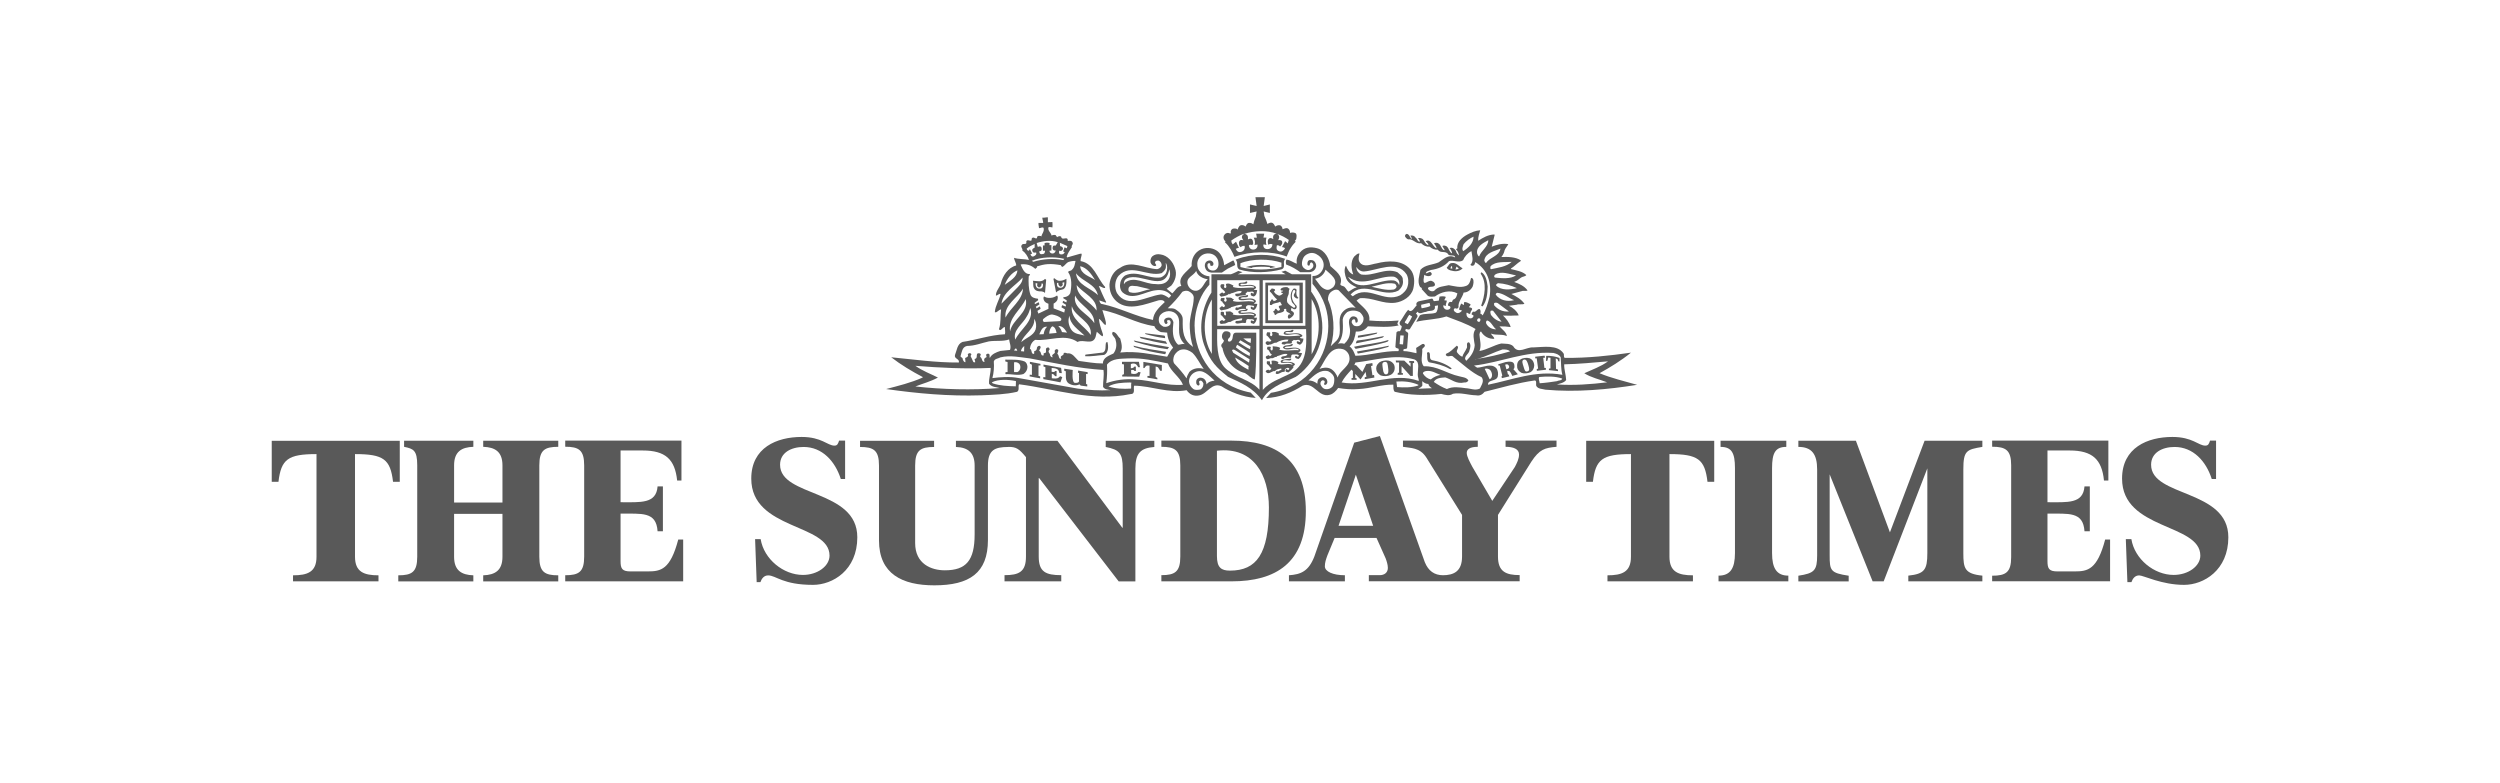 <?xml version="1.0" encoding="UTF-8"?>
<svg xmlns="http://www.w3.org/2000/svg" id="Layer_1" viewBox="0 0 319.43 100" width="720" height="225.401"><defs><style>.cls-1{fill:#595959;}</style></defs><path class="cls-1" d="m129.99,47.54h-.42s0-1.25,0-1.25c.27-.05.49.02.67.2.25.31.15.89-.25,1.05m.96-1.34c-.74-.31-1.7-.23-2.5-.25,0,.09-.02.18.02.25.09,0,.27.06.27.06v1.28c-.07,0-.23,0-.27.03,0,.09-.02.18.02.24.78-.04,1.54.22,2.28-.02.31-.2.51-.54.51-.91-.02-.25-.09-.54-.34-.67Z"/><path class="cls-1" d="m132.32,36.15l.25.09s-.1.19-.04.29c.07.12.19.25.31.18.18-.1.29-.31.22-.47h.18l.03.16c-.02.29-.11.5-.5.48-.36-.02-.49-.4-.44-.73m.78,1.08s.31.1.31.1l.1.13.15-1.71-.15-.12s-.22.31-.73.31c-.28,0-.57-.06-.81-.07.09.29-.04.63.14.97.19.36.59.41.99.39Z"/><path class="cls-1" d="m135.06,36.14h.18c-.07.16.05.37.22.47.12.06.24-.06.31-.18.06-.1-.04-.29-.04-.29l.25-.09c.05.32-.08.7-.44.72-.39.02-.48-.19-.5-.48l.02-.16m.62.88c.57-.08.61-.86.58-1.39-.36.18-.51.25-.87.26-.36.01-.66-.33-.66-.33l-.13.07.34,1.76s.19-.29.73-.37Z"/><path class="cls-1" d="m154.16,49.12c-.02-.33-.13-.65-.47-.8-.18-.07-.45-.11-.6.02-.29.16-.27.47-.22.71.07.11.16.25.31.2.29-.18-.22-.51.2-.62.2-.02.31.22.38.36.02.33-.11.63-.4.78-.31.04-.62.11-.89-.07-.29-.22-.51-.54-.54-.91-.04-.51.29-1.01.76-1.23,1.03-.49,1.76.43,2.5,1.07-.38.05-.78.13-1.03.49m-4.13-2.68c-.2-.31-.11-.76.02-1.05.2-.34.53-.65.91-.72.53-.11,1,.11,1.41.42.58.58.94,1.39,1.43,2.05-.56-.2-1.36-.11-1.83.38-.15.27-.31.51-.36.83-.42-.65-1-1.29-1.59-1.92Zm-4.93,2.05c-1.34-.13-2.59.07-3.75.47.11-.76.14-1.61.09-2.37.65-.83,1.76-.74,2.77-.8,1.79-.07,3.28.3,5.02.65.36,1.03,1.52,1.72,1.92,2.72-2.05.18-3.97-.56-6.05-.67Zm-.58,1.16c-.98.07-2.03.02-2.9-.27.78-.45,1.79-.49,2.72-.51l.22.02c-.07.25,0,.51-.04.76Zm-6.83,0l-7.61-1.36c-1.05-.2-2.28-.11-3.28.02.18-.67.24-1.43.18-2.12.11-.38.56-.36.85-.53,1.25-.31,2.57,0,3.79.14,3.1.58,6.14,1.27,9.37,1.47.11.72-.07,1.47-.05,2.16.22.36.62.34.96.42-1.4.09-2.86-.02-4.22-.2Zm-7.9-.29c-.98-.02-2.05-.07-2.95-.38l-.11-.13c.85-.43,2.12-.36,3.08-.16l-.02.67Zm-12.83.02c.96-.38,1.96-.63,2.88-1.14-.96-.49-1.98-.85-2.88-1.5,3.08.25,6.38.42,9.62.27.02.71-.27,1.38-.2,2.03.36.45.89.4,1.36.54-3.55.29-7.32.18-10.78-.2Zm6.58-5.18c1.03,0,1.88-.38,2.81-.58.89-.14,1.79.04,2.59-.25.04.44.29.87.11,1.34l-1.23.13c-.51.16-1.12.4-1.34.89-.11-.16.09-.54-.24-.54-.09,0-.2.04-.25.16.02.09.09.2.05.29-.27.09-.38.33-.22.56-.05.04-.13.02-.18.02-.22-.16-.14-.47-.38-.6-.09-.18.16-.29,0-.42-.11-.09-.31-.09-.4,0-.13.25.07.6-.34.67l.09.4c-.29.13-.31-.22-.4-.36-.04-.22-.31-.36-.11-.58.07-.11-.09-.2-.18-.2-.13-.02-.22.07-.27.16.16.27-.16.38-.33.45l.04.54c-.22,0-.29-.24-.36-.4.04-.22-.25-.18-.27-.38.16-.49.2-1.16.8-1.29Zm4.42-5.4c.22-1.52,1.79-2.28,2.7-3.33.02.65-.49,1.09-.91,1.52l-1.79,1.81Zm2.03-4.26c-.02.89-.98,1.36-1.61,1.85.27-.76.85-1.52,1.61-1.85Zm.47-.76c.69-.09,1.34.11,1.83.58.05-.09.18-.13.22-.23,0-.02,0-.07-.02-.09.43-.13.89-.26,1.36-.29.56-.04,1.14.03,1.7.13.02.09.11.22.22.22.29-.16.44-.49.76-.63.27-.09.62-.15.89-.13-.09.4-.11.82-.47,1.14-.14.18-.42.07-.47.29.51.71.45,1.83.27,2.68-.11.2-.2.35-.54.47-.12.04-.33.05-.33.05l-.03.13.45.28-.04.26-.43-.2-.06.23.44.28-.05.22-.45-.18-.09.27.45.27-.09.4-1.36-.53s0-.61,0-.61c.22-.11.45-.31.51-.56.02-.13.07-.36-.07-.47-.28.18-.49.27-.83.3-.42.04-.68-.09-.84-.19-.13.22-.06.44.09.65.13.18.48.29.48.29v.65l-1.29.61-.12-.35.41-.26-.09-.31-.43.25-.09-.21.46-.3-.1-.28-.47.25-.05-.16.46-.35s-.03-.17-.03-.18c-.38-.05-.85-.13-.98-.58-.22-.69-.25-1.54-.2-2.28.02-.11.29-.18.11-.29-.65.02-.91-.71-1.12-1.16v-.09Zm.94-1.74c-.2-.07-.22-.27-.22-.27.27-.25.69-.45,1.02-.6.02,0-.02.45,0,.45-.04.1-.13.03-.27.21-.12.15.03.46.22.45.17-.01.24-.02.24-.02.09.27-.11.39-.31.49-.29.14-.42-.25-.42-.25l.22-.11-.29-.56s-.1.24-.2.2Zm4.58,1.03c-.02.07-.09.11-.13.16-1.25-.25-2.66-.14-3.82.22-.07-.04-.13-.07-.18-.13,1.14-.49,2.81-.56,4.13-.25Zm-.83-2.12s-.24.4-.25.42c-.14.02-.36-.05-.38.17-.11.31.11.54.36.45,0,.13-.1.32-.27.38-.2.07-.43-.03-.5-.21v-.14s.23,0,.23,0v-.7s-.25,0-.25,0l.02-.27s-.23-.06-.35-.05c-.12.01-.29.05-.29.05v.31h-.21s0,.68,0,.68h.27s0,.34-.2.4c-.35.09-.45.04-.52-.18l-.02-.15s.32,0,.31-.26c0-.16-.02-.35-.21-.37-.13-.02-.16.06-.29.06-.02-.02-.13-.46-.14-.49.83-.27,1.81-.4,2.68-.11Zm.2,1.07c.22.13.45-.04.47-.25.01-.19-.21-.3-.37-.32l-.03-.43.96.42-.07.29-.29-.13-.18.53.2.09s-.11.37-.56.27c-.19-.04-.2-.29-.13-.47Zm4.93,5.69c-.94-.94-2.68-1.29-2.79-2.79.83,1.09,2.48,1.32,2.79,2.79Zm-.36-1.94c-.65-.45-1.85-.71-1.9-1.76.89.2,1.43,1.03,1.9,1.76Zm-1.36,7.1c-.56-.16-1.34-.16-1.72-.81-.29-.47-.44-1.16-.18-1.72.02,1.11,1.18,1.81,1.9,2.52Zm.8-.07c-.8-1.2-2.63-1.99-2.41-3.68.4,1.41,2.68,1.99,2.41,3.68Zm-1.79-6.38c.85,1.09,2.63,1.67,2.54,3.26-.76-1.14-2.54-1.72-2.54-3.26Zm2.25,4.87c-.78-1.25-2.79-1.85-2.45-3.53.58,1.29,2.5,1.92,2.45,3.53Zm-6.29.47l.27-.02c-.27.24-.4.58-.45.96l-.56.02c.16-.31.29-.83.74-.96Zm1.47.78l-.94.09c.02-.33.11-.74.4-.94.38.11.47.51.54.85Zm1.34-.04l-.65-.07c-.09-.27-.22-.54-.47-.76.54-.09.87.45,1.12.83Zm-.92-1.47l-2.01.11c-.15-.04-.22-.24-.11-.38.33-.27.69-.56,1.12-.58.45.09.89.2,1.18.53.04.16-.04.29-.18.31Zm-4.55,3.17l-.02.71-.4-.04c.02-.24.2-.49.43-.67Zm-.38-.49c.27-.98,1.79-1.7,1.65-2.97.27.38.31.94.18,1.36-.27.8-1.25,1.07-1.83,1.61Zm-.51,1.11l-.42-.04c.04-.09.13-.18.22-.27.13.02.13.2.2.31Zm-.25-1.43c-.38-1.2.96-1.99,1.47-2.97.22-.33.34-.69.45-1.07.53,1.7-1.3,2.68-1.92,4.04Zm-1.25-2.81c-.24-1.63,1.56-2.54,2.23-3.7-.07,1.52-1.63,2.43-2.23,3.7Zm2.57-2.37c.45,1.72-1.72,2.59-1.99,4.13-.29-1.74,1.38-2.72,1.99-4.13Zm10.18,3.35c.18-.25,0-.56-.04-.83l-.34-1.11c2.28.42,4.28,1.72,6.65,2.05.11.38.51.63.83.76l.8.07c.05.74.31,1.36.76,1.92-.34.36-.56.8-.76,1.16-1.94-.29-3.91-.76-6-.54.36-.54.16-1.21,0-1.79-.33-.25-.45-.8-.94-.85-.33.38.36.67.36,1.09.18.58.07,1.23-.29,1.68-.49.24-1.36.51-1.34,1.27-1.09,0-2.08-.2-3.1-.33-.47-.4-.78-1.07-1.47-.96-.14-.07-.29-.11-.44-.05.09.4-.6.29-.31.71-.38.16-.24-.47-.51-.6.05-.2.29-.51-.05-.6-.15-.02-.27.13-.29.24.22.42-.56.36-.24.78-.13.07-.31-.11-.34-.24.04-.25-.34-.38-.13-.65.09-.04.09-.2,0-.27-.07-.16-.25-.05-.34,0-.18.2.16.69-.34.65l-.02.29c-.45.11-.22-.47-.56-.58.02-.22.38-.49.04-.65-.13,0-.29.09-.33.25,0,.2-.09.42-.34.42l-.02.36c-.45.07-.2-.51-.54-.65.04-.47.29-.94.69-1.14,1.83.18,3.77-.85,5.4.27.74-.4,1.92.47,2.3-.63l.16-.67c.24.18.47.45.71.58.2-.18,0-.38-.02-.56-.2-.54-.36-1.07-.42-1.67.34.16.49.6.83.8Zm6.96-1.23c.31-.4.71-.56,1.16-.58.42.02.8.16,1.07.54.65.92-.36,2.49.96,3.68-.31-.09-.56.09-.85.07-.8-.72-.71-1.88-.6-2.88-.07-.2-.16-.45-.4-.56-.29-.07-.63,0-.78.29-.02.18.02.47.24.51.09,0,.16-.09.2-.16-.04-.09-.09-.16-.07-.27.07-.09.22-.09.34-.04.18.16.11.36.05.56-.22.25-.54.31-.85.25-.2-.11-.47-.29-.54-.51-.11-.29-.07-.65.07-.89Zm.07-2.7c-1.74.22-4.22,1.88-5.54-.18-.36-.67-.29-1.63.2-2.21,1.59-1.68,3.68.18,5.51-.34.27-.22.56-.49.54-.87l-.02-.45c.22.31.24.85.07,1.21-.09.29-.4.53-.69.65-1.59.25-3.04-.96-4.58-.24-.42.31-.63.76-.65,1.25,0,.36.09.67.33.91,1.32,1.12,2.86-.13,4.24-.27.76-.11,1.54.09,1.97.67-.07.11-.2.22-.29.31-.34-.22-.67-.47-1.09-.45Zm-1.3-.67c-.87.13-1.69.65-2.59.38-.25-.11-.22-.42-.13-.63.25-.33.67-.13,1.03-.15l1.69.4Zm2.1-.96c-.4.33-.96.36-1.47.29-1.32.02-2.63-1.09-3.84-.18l-.13.2c-.07-.2.05-.62.38-.74,1.74-.83,4.87,1.94,5.4-1.16.2.54.13,1.21-.34,1.58Zm2.02,1.28c.22-.13.56-.18.8-.07.31.16.63.42.65.8-.02,1.36-.6,2.37-.51,3.91.06.95.16,1.65.42,2.41-1.27-.91-1.35-1.86-1.32-3.55,0-.53-.43-.93-.88-1.23-.35-.23-.7-.14-1.04-.16.69-.65,1.34-1.38,1.88-2.12Zm1.76-2.67c.15.64.9,1,1.48,1.07-.51.47-.67,1.34-1.45,1.47-.51.05-.96-.33-1.11-.78-.27-.94.69-1.07,1.09-1.76Zm-.21,7.07c0-1.51.38-3.02,1.13-4.28.36-.6.77-1.02.77-1.02v-1.08c-.43-.02-.86-.19-1.16-.54-.29-.33-.39-.57-.39-1.07s.37-1.07.93-1.24c.53-.16,1.09-.05,1.44.33.28.32.34.59.34.97,0,.46-.31.82-.68.82-.23,0-.5-.05-.66-.34-.11-.21-.12-.6.12-.6.32,0,.04.23.23.32.11.05.25.03.31-.08.07-.13.04-.3-.07-.42-.16-.18-.37-.21-.6-.13-.33.11-.46.49-.37.82.13.49.42.63.8.69h1.35s.76-.51.76-.51l.94-.46s-.09-.46-.25-.59l-1.16.62c-.04-.63-.31-1.37-.81-1.77-.49-.4-1.34-.6-2.1-.28-.89.38-1.3,1.26-1.24,2.15-.6.76-1.85,1.41-1.32,2.55-.54.02-.8.65-1.16.94l-.71-.58.58-.4c.51-.6.78-1.47.47-2.25-.25-.81-.96-1.63-1.83-1.74-.4-.09-.78,0-1.07.25-.2.2-.25.51-.22.76.09.27.31.49.6.47.36-.11-.13-.29,0-.51.05-.18.27-.2.45-.18.27.11.42.4.36.67-.09.22-.34.38-.56.42-1.59-.07-3.28-1.2-4.75-.16-.83.4-1.25,1.25-1.34,2.1-.02.89.29,1.65.94,2.21,1.54,1.27,3.68.29,5.31-.16.29-.07.67-.07.81.22-.69.65-1.45,1.34-1.5,2.28-2.27-.47-4.2-1.54-6.47-2.03-.27.02-.34-.31-.4-.47l.85.29.04-.07c-.36-.67-.65-1.38-.94-2.05.29.02.51.29.8.25v-.14c-1.03-1.11-1.43-3.01-3.13-3.3-.04-.34.16-.63.14-.94h-.2l-1.65.47-.07-.07c.11-.47.42-.85.67-1.25-.13-.2.2-.31.09-.56-.07-.29-.42-.27-.62-.22.04-.76-.74.07-.85-.56-.16-.11-.38-.04-.51.07l-.2-.27c-.18-.04-.4,0-.51.07-.07-.4-.56-.65-.38-1.09.18-.02.31.02.49.05.02-.18.02-.49,0-.69l-.58.02v-.62c-.25-.02-.45.07-.71.04,0,.2.11.45.11.67h-.6c-.02.22.04.45.07.67.2.02.38-.18.58-.04.13.47-.22.74-.29,1.12l-.05-.07c-.18-.02-.34-.07-.47.07-.04.6-.49-.18-.71.27.05.6-.54-.09-.69.36.11.54-.42.13-.58.45-.2.25.18.47.07.69.4.29.71.76.85,1.21-.6-.14-1.34-.07-1.9-.27.02.36.29.65.27.98-1.05.27-1.72,1.32-1.96,2.3-.16.54-.65.96-.63,1.54.22.02.4-.29.6-.2-.18.81-.67,1.47-.74,2.32.22.16.51-.34.8-.34-.11.87,0,1.72-.27,2.52.2.38.49-.31.76-.27-.02.29.09.65,0,.92-1.9.09-3.59.71-5.42.98-.69.27-.72,1.1-.96,1.67-.14.51.63.47.49.96-2.97.02-5.8-.4-8.64-.67,1.27.98,2.63,1.79,4.02,2.52v.07c-1.5.67-3.08,1.05-4.67,1.47,3.95.56,7.99.94,12.19.8,1.54-.07,3.1-.11,4.55-.45.34-.22.09-.69.25-.96,4.67.6,9.31,2.28,14.26,1.25.67,0,.29-.78.45-1.07,2.28.04,4.38,1.01,6.7.58.38.54.94.8,1.56.67,1.07-.16,1.65-1.76,2.92-1.16.95.64,2.73,1.4,4.35,1.47l-.65-.68c-4.72-.89-7.16-4.8-7.16-8.47Z"/><path class="cls-1" d="m138.97,47.79v-.24s-1.22-.2-1.22-.2v.29l.12.02v1.08c-.08.18-.29.18-.51.18-.46,0-.29-1.65-.29-1.65l-1.09-.16v.26s.13.04.2.07c.04.56-.13,1.2.38,1.56.36.22.9.34,1.37.11.02,0,.15.16.15.16l.84.11v-.27s-.15-.04-.15-.04v-1.29s.2.02.2.02"/><path class="cls-1" d="m135.04,48.34c-.2.06-.65-.01-.65-.01v-.56s.2.03.26.1c.1.11.17.26.36.19-.03,0,0-.63,0-.64-.07-.04-.24-.03-.26.08-.11.07-.38,0-.38,0v-.48s.65-.01.85.27c.09.13.14.37.14.37l.31.02-.09-.68-2.25-.42v.25l.24.08v1.3s-.26-.04-.26-.04v.27l2.18.41.24-.67-.29-.11c-.1.15-.24.23-.4.28"/><path class="cls-1" d="m146.09,46.26v.77s.14-.01.14-.01c0,0,.13-.23.27-.3.08-.04.38,0,.38,0v1.31h-.27s0,.22,0,.22l1.27.22v-.18s-.22-.14-.22-.14v-1.32s.24.04.31.12c.11.14.27.43.27.43h.21s0-.75,0-.75l-2.34-.39"/><path class="cls-1" d="m145.26,47.7c-.3.18-.73.02-.73.02v-.44s.41-.08.41.12h.19s0-.56,0-.56h-.2s-.09.25-.44.2v-.52c.2-.09.42-.11.63,0,.17.1.31.4.31.4h.22s-.13-.69-.13-.69h-2.16s0,.29,0,.29l.25.04v1.25l-.22.09v.21s2.17.02,2.17.02l.18-.56-.29-.04s-.09.13-.18.17"/><path class="cls-1" d="m131.59,46.47l.26.13v1.28c-.07.05-.27-.02-.27-.02l-.03.23s1.35.27,1.35.25v-.25l-.21-.06v-1.33h.25v-.21l-1.35-.26v.23"/><path class="cls-1" d="m149.12,43.93l-.16-.31-3.35-.6.14.2c1.09.29,2.23.58,3.37.72"/><path class="cls-1" d="m149.17,44.62l.2-.27c-1.52-.24-3.04-.51-4.51-.85l.14.18c1.36.4,2.74.76,4.17.94"/><path class="cls-1" d="m148.87,43.21c-.02-.11.02-.29-.11-.33-.83-.11-1.72-.2-2.48-.31l.11.13c.8.22,1.65.42,2.48.51"/><path class="cls-1" d="m163.73,34.11c-1.6.42-3.66.44-5.24.01v-.48c1.46-.61,3.77-.59,5.24-.08v.54m-5.72-.97l-.14.05c.4.36,0,.94.47,1.25,1.65.51,3.77.42,5.42-.02.6-.25.03-.97.47-1.33-1.95-.71-4.33-.69-6.22.05Z"/><path class="cls-1" d="m158.98,29.88c-.3.17-.28.3-.3.41-.02.15.19.41.19.41,0,0-.31-.08-.41,0-.23.2-.15.36-.13.6,0,.14.11.2.2.29.13-.13.2-.17.49-.18.09.29-.04.65-.4.76-.41.13-.58-.08-.72-.36.11-.09.15-.1.4-.14l-.37-.79-.42.35-.14-.23-.05-.26c.42-.31,1.17-.74,1.66-.88m4.17,0c-.49.01-.54.39-.46.7-.11-.07-.35-.23-.53-.09-.25.19-.19.56-.1.81.14-.14.35-.13.53-.06-.04.3-.17.59-.64.61-.55.01-.55-.48-.53-.59.13-.02.22.01.39.07-.09-.3-.08-.67.01-.95h-.39l.1-.5h-1.03l.09.51c-.16,0-.28,0-.4,0,.16.31.22.69.09.92.16-.02.27,0,.39-.05.05.18-.05.6-.46.64-.39.04-.61-.18-.64-.55.16-.08.25-.08.42-.01.05-.04.15-.16.13-.28-.04-.23-.03-.45-.26-.53-.18-.06-.41.09-.41.09,0,0,.03-.31-.03-.45-.06-.13-.23-.26-.41-.27,1.18-.4,2.9-.51,4.15,0Zm1.52.79l-.13.45c-.17-.13-.23-.18-.34-.29l-.4.76c.12.02.3.03.39.17-.18.31-.46.49-.77.36-.39-.16-.34-.45-.27-.77.23,0,.32.05.4.17.12-.12.37-.35.26-.66-.06-.16-.37-.2-.5-.15.17-.27.21-.59-.11-.79.49.16,1.04.45,1.48.76Zm-8.08.19l-.09.1c.6.54.94,1.21,1.23,1.88,2.01-.74,4.71-.8,6.67-.04.18-.4.29-.8.56-1.16.15-.27.6-.74.6-.74l-.12-.1s.17-.15.19-.29c.03-.27.09-.53-.09-.69-.22-.13-.51-.11-.71-.04,0-.18-.04-.36-.18-.49-.22-.25-.58-.04-.78.02,0-.2-.09-.34-.24-.47-.22-.11-.51-.02-.69.13-.09-.13-.13-.31-.29-.42-.22-.18-.56-.02-.71.09l-.14-.43-.25-.59-.09-.58.79.19v-1.09l-.79.2.15-1.12h-1.2s.15,1.12.15,1.12l-.85-.2v1.09l.85-.19-.1.64-.21.56-.11.44c-.16-.11-.31-.2-.54-.18-.27,0-.36.29-.45.47-.16-.13-.36-.22-.58-.18-.27.07-.36.36-.44.56l-.16-.11c-.25-.05-.56-.05-.67.22-.14.09.09.49-.18.38-.24-.14-.56-.02-.69.2-.21.29-.06.69.16.82Z"/><path class="cls-1" d="m159.19,34.13l.74.11.14-.09c.71-.09,1.42-.1,2.16-.02l.09.12.67-.13c-1.12-.36-2.66-.36-3.79,0"/><path class="cls-1" d="m138.65,45.51c.78.07,1.63-.11,2.43-.16.58-.27.56-1.12.42-1.65-.07,0-.13.05-.18.07-.13.43.07,1.03-.38,1.27l-2.25.27-.05.2"/><path class="cls-1" d="m148.87,45.26c.09-.09.07-.22.11-.31-1.4-.22-2.81-.42-4.15-.78,0,.07.05.13.11.18,1.25.43,2.59.69,3.93.91"/><path class="cls-1" d="m178.57,47.88s.53.02.68,0v-.21h-.17v-.89l1.13,1.25h.31s0-1.64,0-1.64h.16v-.25l-.62-.02v.23h.17v.5s-.8-.77-.8-.77l-1.09-.02.03.25h.39v1.31s-.16.02-.16.02l-.02.23"/><path class="cls-1" d="m177.15,47.83c-.26.05-.41-.22-.45-.65-.04-.45-.24-.9.25-.94.37-.03.36.39.41.73.06.41.08.8-.21.86m-.07-1.78c-.36.04-.72.09-.96.38-.25.22-.33.56-.25.89.07.29.29.49.54.65.4.14.91.11,1.27-.07.49-.24.63-.83.45-1.29-.22-.4-.62-.58-1.05-.56Z"/><path class="cls-1" d="m182.58,45c-.11,0-.22,0-.25.11.09.36-.09.91.25,1.18.92.16,1.81.38,2.61.83.07.04.29.11.27-.07-.71-.56-1.59-.87-2.48-1.03-.47-.13-.11-.76-.4-1.02"/><path class="cls-1" d="m198.93,49.12c.34-.11.89-.18,1.18-.56-.02-.67-.27-1.32-.25-2.01,1.87-.04,3.75-.22,5.6-.38-.91.67-2.01,1.05-3.03,1.52.83.54,1.94.78,2.92,1.16-2.08.25-4.26.42-6.43.27m-2.19-.15c-.02-.27-.22-.65-.04-.8.98-.09,2.05-.11,2.92.2-.07.29-.45.2-.65.33-.71.11-1.47.22-2.23.27Zm-6.61.2c0-.74,1.03-.38,1.25-1.05.09-.36.04-.78-.18-1.07-.67-.71-1.65-.09-2.45-.07l-.4-.27c3.44-.4,6.49-1.87,10.15-1.61.34.09.71.18.92.54.07.74.02,1.54.22,2.25-3.37-.62-6.41.65-9.51,1.27Zm-.42-2.03c.2-.11.47-.02.65.09.31.27.47,1.02-.02,1.23,0,0-.6-1.31-.62-1.32Zm-1.21-1.23h.13v.02h-.13v-.02Zm.6,3.73c-.58.31-1.21-.02-1.81-.04-.8-.11-1.67-.25-2.41.11-.58-.22-1.14-.54-1.67-.91.27-.51.91-.54,1.47-.58.78.25,1.43.89,2.41.65.22.02.45-.05.54-.27-.27-.42-.8-.4-1.21-.53-1.54-.33-2.79-1.34-4.49-1.27-.51-.58-.13-1.47-.2-2.21.11-.16.47-.33.29-.56-.07-.13-.25-.09-.33-.04l-.74.47c.02.22.07.47.04.67-.49-.09-1.07-.27-1.65-.27-.15-.47.51-.09.47-.51l.13-1.7c-.02-.33-.56-.24-.29-.62.16.02.38.15.51,0l.96-1.56c.05-.18-.09-.33-.2-.4l.22-.24c.25.42.71.02,1.07.02.36-.24,1.23.05,1.14-.67v-.09l.4-.07c-.02.31-.05.76-.29.94-.58.21-1.47.05-2.02.32l-.48.84c1.23-.31,2.65-.29,3.86-.69,1.25.49,2.54.89,3.73,1.61-.45.6-.2,1.34-.11,2.05-.05.8-.49,1.45-1.07,2.01-.51-.49.36-.85.4-1.34.11-.29.22-.78-.07-1.03-.45.02-.11.58-.31.8-.15.38-.44.67-.53,1.05-.27-.07-.54-.36-.69-.58-.13-.29.38-.63-.02-.83-.43.34-.8.83-1.32,1-.07.07-.11.16-.07.22.31.36.69-.16,1,.25,1.16.89,2.25,1.96,3.55,2.55.4.49-.02,1.03-.22,1.47Zm-7.28-1.92c0-.22.25-.27.4-.31.74-.11,1.25.29,1.85.49-.45.09-.87.27-1.25.58-.4-.09-.78-.38-1-.76Zm-.58,1.94c.16-.11.43-.2.51-.42l-.02-.54c.22.2.47.36.8.36,0,.25.29.45.45.54l-1.74.07Zm-2.72-.2l-.09-.71c.98-.07,1.96.04,2.81.42l-.02.09c-.83.27-1.78.27-2.7.2Zm-7.08-.6c.27-.56.78-1.12,1.25-1.63.06.04.18.19.18.19v.87l-.17.02v.22s.65,0,.65,0v-.2s-.17-.03-.17-.03v-.52s.67.71.67.71l.65-.97.1.62s-.12.04-.21.06c-.02.11.01.25.01.25l1.22-.21-.04-.33s-.16.04-.21.04l-.18-1.18.21-.06-.04-.32-.78.13-.49,1-.82-.87h-.21s.14-.33.14-.33c2.43-.27,5-1.12,7.52-.4.22.09.35.23.42.39.24.55-.13,1.42.1,2.02.02.11.07.2.04.34-3.32-1.18-6.47.78-9.84.2Zm-.51-.6c-.11-.38-.47-.94-.94-1.16-.42-.2-1-.13-1.38.04.73-1.03,1.29-2.99,3.01-2.52.4.13.76.56.8.96.24,1.21-1.25,1.7-1.5,2.68Zm-.65,1.12c-.25.29-.6.4-.98.33-.29-.09-.45-.33-.56-.58-.05-.22.02-.44.22-.53.13-.02.29.02.31.16.04.16-.22.33.02.42.16.02.29-.16.31-.29.05-.29-.11-.56-.38-.67-.22-.07-.49-.02-.67.16-.22.16-.2.43-.22.65-.34-.29-.74-.42-1.14-.42.74-.65,1.47-1.43,2.52-1.18.36.16.76.53.78.94.02.38-.02.74-.22,1.03Zm-.59-11.08c-.02-.34.08-.76.41-1.02.3-.23.6-.36.94-.2l2.19,2.25c-.65-.16-1.27.04-1.72.6-.78.98.16,2.57-.69,3.55l-.78.76c.6-1.92.4-4.24-.35-5.94Zm-.28-1.31c-.65-.22-.85-.73-1.37-1.37.51-.07,1.03-.44,1.26-.95,0-.09.07-.13.07-.22.58.58,1.78,1.29,1,2.23-.27.22-.58.45-.96.31Zm9.28.13c.43-.36.67-.83.56-1.36.05-.45-.45-.74-.69-.98-1.56-.63-3.04.56-4.64.29-.33-.16-.6-.51-.6-.89v-.07c.2.33.54.58.94.58,1.74-.11,4.2-1.54,5.47.36.24.42.29,1.05.13,1.54-.11.47-.54.89-.94,1.14-2.1,1.03-4.11-1.41-6.07.13l-.27-.22c1.74-1.9,4.06.51,6.12-.51Zm-.24-.54c.02.2-.22.4-.4.42-.96.13-1.88-.16-2.79-.36.96-.2,1.92-.6,2.92-.4.16.05.22.2.27.33Zm-6.14-1.12v-.07c1.83,1.41,3.84-.22,5.8-.04.45.13.83.58.67,1.09-.07-.27-.35-.54-.65-.6-1.96-.24-4.4,1.74-5.83-.38Zm1.41,4.4c.22.18.43.45.51.74.04.36-.09.65-.33.87-.18.22-.49.25-.78.18-.18-.04-.33-.27-.4-.45-.02-.18.07-.36.22-.4.42-.11.07.67.51.36.09-.16.04-.4-.07-.56-.16-.16-.45-.24-.67-.13-.71.49-.07,1.36-.22,2.1-.05.54-.29.98-.72,1.36-.24-.09-.58-.09-.82,0,.74-.8.67-2.03.62-3.1.04-.38.29-.71.58-.96.49-.25,1.07-.25,1.56,0Zm5.2,2.99l.45.02-.09,1.14-.44-.04.09-1.12Zm.62-1.76c.22-.27.31-.6.54-.87l.36.22c-.16.36-.34.67-.56.98-.11-.09-.49-.13-.34-.33Zm3.08-2.39c.14.05.09.27.14.4-.33.18-.72.2-1.09.29-.07-.13-.09-.31-.07-.45l1.03-.24Zm3.33.69c.18.09.38.05.42-.16-.09-.67.51-1.21.65-1.85.49,0,.94-.33,1.16-.78.09-.29.18-.69.02-.98-.07-.07-.18-.18-.25-.05-.07.38-.22.87-.67.98-.69.25-1.47,0-2.16-.11-.65.16-1.36.13-1.83.69-.18.16-.49.09-.67-.05-.11-.09-.25-.27-.07-.36.22-.16.62.02.8-.27.05-.24-.13-.45-.36-.53-.45-.27-1.12.76-1.09-.18l.09-.62c.2.13.51.22.74.13.14-.04.27-.2.2-.33-.2-.38-.47.02-.74,0,.04-.29.42-.31.65-.42.87-.13,1.7-.43,2.32-1.14.58-.18,1.25.29,1.79-.11.2-.47.58-.92,1.07-1.16.07.56.34,1.27-.13,1.74.07.13.25.16.4.09.16-.09.16-.27.22-.43,1.56.94,2.12,2.66,1.83,4.42-.22.83-.45,1.65-.89,2.39-.02,0-.16-.25-.31-.22.07-.16.09-.47-.09-.6-.34,0-.45.49-.83.33-.11.11-.18.22-.18.36.07.09.18.04.24.15.02.2-.15.31-.31.36-.25.02-.49-.11-.56-.36-.02-.11-.07-.31.02-.38.15.05.42.36.47,0,0-.22.42-.47.07-.62l-.27-.07c.05-.13.22-.2.2-.38-.25-.13-.47-.27-.76-.29-.11.09-.07.22-.07.36-.16.07-.22-.18-.38-.13-.11.22-.2.49-.27.74l.4.13c-.16.22-.42.38-.67.31-.13-.09-.33-.16-.38-.34-.04-.11.05-.25.16-.27Zm1.07-8.19c.34-.42.83-.78,1.27-.96,0,.82-.67,1.43-1.32,1.85-.22-.25-.04-.62.05-.89Zm3.15-.51c0,.85-.91,1.32-1.16,2.07-.18-.04-.2-.27-.27-.4-.11-.89.8-1.32,1.43-1.67Zm1.56,1.07c-.18,1-1.34,1.07-1.83,1.83-.2,0-.18-.22-.24-.33.18-1,1.32-1.16,2.08-1.5Zm1.43,1.7c-.71.65-1.76.74-2.65.94-.13-.07-.07-.27-.05-.38.67-.67,1.74-.49,2.7-.56Zm.56,1.72c-.69.49-1.81.38-2.68.29-.18-.07-.13-.27,0-.38.83-.53,1.83-.04,2.68.09Zm.11,1.63c-.83.22-2.05.33-2.66-.34-.02-.16.14-.22.24-.29.87.05,1.65.29,2.41.63Zm-.36,1.54c-.87.24-1.81.02-2.34-.69-.02-.13.09-.22.2-.25.83.09,1.43.67,2.14.94Zm-2.54.67c-.04-.07,0-.18-.02-.27.11-.11.33-.09.47-.02l1.43,1.07c-.76.07-1.39-.22-1.88-.78Zm-.42,1.21c-.05-.15-.13-.36-.02-.53.11-.02.18-.02.29,0l1.09,1.41c-.54-.07-1.03-.43-1.36-.87Zm-.6,1.12c-.07-.16-.02-.38.14-.4.51.16.69.8,1.12,1.12-.49.04-1.03-.27-1.25-.71Zm-.89-.2c-.09-.04-.2-.04-.27-.16-.02-.13.04-.27.16-.31.11-.02.25,0,.25.13.04.14-.07.25-.14.33Zm2.97,3.5c.36,0,.72,0,.96.25-1.36.4-2.77.74-4.22.96,1.07-.25,2.14-.85,3.26-1.21Zm12.39,3.04c1.38-.76,2.77-1.61,4.02-2.63-2.79.4-5.49.69-8.44.67-.22-.07-.05-.42-.18-.58-.78-1.14-2.54-.8-3.84-.76-.89-.09-1.96.94-2.59-.16-.4-.36-.98-.29-1.52-.34-.96.22-1.83.8-2.79.96.29-.65.05-1.41,0-2.1.02-.16.05-.34.2-.4.36.65,1.03.98,1.69.94.02-.25-.36-.43-.4-.67.6.27,1.43.02,2.01.33-.02-.49-.67-.91-.94-1.25.54,0,.98.02,1.43.09-.15-.56-.6-1.12-.98-1.47l1.03.02c.31-.04.69,0,.98-.04-.2-.54-.76-1-1.25-1.23l.98-.13c.29-.13.74.02,1-.13-.42-.6-1.07-.94-1.67-1.25l1.47-.4c.2,0,.49.04.6-.05-.42-.58-1.07-.85-1.67-1.07v-.05c.33-.07.58-.36.87-.54.2-.13.51-.11.64-.31-.53-.49-1.27-.58-1.96-.76v-.07c.44-.27.8-.69,1.25-.96v-.09c-.69-.45-1.63-.45-2.48-.42.22-.27.36-.56.42-.87.11-.29.36-.54.47-.78-.74-.13-1.47.07-2.12.33l.38-1.52-.07-.04c-.74.02-1.43.4-2.03.8-.05-.51.16-.94.25-1.34-.6.04-1.12.27-1.63.54-.67.36-1.38.96-1.3,1.79-.04.04-.18.02-.15.13.24.18.31.51.38.76-.2-.13-.36-.36-.4-.58-.16-.27-.47-.51-.8-.36.13.16.31.45.31.69-.4-.2-.38-.65-.69-.91-.16-.09-.4-.16-.56-.05l.29.49-.05.07c-.42-.2-.36-.67-.74-.89-.13-.11-.45-.11-.56,0,.11.2.34.4.31.63-.51-.2-.67-1.29-1.38-.91.16.16.36.31.36.51-.45-.11-.47-.6-.8-.83-.18-.07-.4-.16-.54-.05.14.13.25.29.22.45-.31-.05-.29-.38-.53-.54-.13-.22-.4-.33-.67-.25.07.14.22.29.2.42-.29-.13-.27-.58-.65-.65-.13.02-.27.16-.22.34.09.16.22.29.38.36.67-.11.98.65,1.67.49.29.31.65.47,1.09.45.29.25.63.42,1.05.38.31.54,1.03.05,1.34.63.25.22.8-.04.87.34h-.07c-.83-.42-1.43.27-2.05.65-.76.34-1.74.29-2.32.96-.11.69-.45,1.52-.04,2.19.09.07.29.09.2.27l.76.83c.24.2.62.13.94.11.78-.58,1.92-.89,2.86-.4-.07.31-.15.69-.53.8-.14.09-.07.4-.34.29-.25,0-.33.27-.33.47l.25.09c.09.11.09.22,0,.31-.13.16-.36.16-.53.11-.2-.09-.38-.31-.29-.56.11-.02.18.16.29.09-.02-.27.13-.45.13-.67l-.31-.04c0-.16.2-.29.16-.45-.22-.09-.54-.07-.78-.02l-.09.51-.63.07c-.11-.09-.07-.29-.25-.33l-1.5.31c-.27.02-.62.22-.45.56-.29.25-.63,1.07-1.09.56-.38.42-.65,1-1,1.47-.18.2-.07.54.18.6,0,.25-.11.47-.22.67-.18-.02-.36,0-.45.15l-.14,1.85c.07.2.29.16.42.25-.02.09.05.22-.04.29-1.94-.04-3.64.56-5.49.6-.16-.42-.33-.89-.74-1.2.54-.51.69-1.21.8-1.9.62.04,1.14-.15,1.54-.67,1.27.05,2.68.18,3.93-.11l-.07-.07c-.22-.2.05-.38.07-.56-1.23.11-2.52.11-3.75,0,.16-1.16-.98-1.79-1.63-2.54.13-.13.29-.22.44-.31,1.59-.13,2.88.78,4.51.58.96-.13,2.05-.78,2.3-1.81.2-.83.18-1.83-.4-2.48-1.05-1.21-2.88-1.1-4.28-.74-.67.09-1.65.6-2.17-.14-.22-.31-.11-.8-.02-1.12-.31-.04-.49.25-.69.4-.49.65-.36,1.61-.11,2.28-.49-.16-.76-.67-.92-1.1h-.04c-.27.49-.11,1.16.07,1.65.25.56.89.91,1.34,1.09-.4.09-.74.38-1.05.56-.18-.11-.29-.38-.47-.56-.16-.24-.69-.15-.56-.47.33-1.03-.65-1.63-1.3-2.25-.12-.87-.64-2-1.72-2.28-.85-.22-1.62-.12-2.17.56-.36.45-.47.89-.4,1.43-.45-.16-.85-.49-1.32-.53-.09.18-.1.41-.03.63.68.23,1.3.62,1.8.98h1.19c.25-.04.46-.1.64-.31.2-.25.27-.53.13-.83-.13-.27-.26-.42-.65-.42-.34,0-.4.25-.4.49,0,.21.1.25.22.22.12-.02.06-.19.13-.29.05-.06.1-.15.18-.11.13.07.19.17.22.31.06.27-.13.48-.38.6-.3.14-.58.03-.83-.2-.3-.28-.28-.65-.16-1.05.12-.38.32-.6.69-.76.49-.22.93-.1,1.36.22.6.44.84,1.19.49,1.85-.27.51-.74.8-1.27.76v1c1.61,1.92,2.02,3.75,2.02,5.4,0,3.81-2.51,7.75-7.33,8.53l-.62.67c1.72-.07,3.27-.69,4.66-1.58,1.47-.58,2.01,1.59,3.48,1.16.42-.09.8-.49,1.07-.87.83.14,1.72.22,2.61.14,1.54-.07,2.95-.6,4.44-.56.02.31-.05.69.18.91,1.83.45,4,.49,5.94.27.47.13,1.05.29,1.5-.02,1.02-.18,1.96.18,2.97.2.49.11.83-.15,1.07-.45,2.12-.53,4.22-1.14,6.41-1.45.29.02.11.49.2.71.24.4.76.36,1.16.47,3.9.36,7.97-.02,11.72-.62-1.63-.47-3.3-.85-4.84-1.5Z"/><path class="cls-1" d="m173.23,43.88l2.81-.58c.25-.13.69-.05.78-.36-1.12.2-2.21.45-3.35.56-.2.02-.16.25-.24.38"/><path class="cls-1" d="m173.23,44.57c1.29-.24,2.57-.47,3.79-.82.16-.07.4-.07.38-.31-1.4.45-2.97.54-4.4.87l.22.27"/><path class="cls-1" d="m177.38,44.33l.09-.16c-1.32.29-2.75.49-4.09.74l.11.27c1.32-.25,2.63-.45,3.88-.85"/><path class="cls-1" d="m173.51,42.88l-.02.27c.83-.11,1.63-.29,2.41-.51l.09-.15-2.48.4"/><path class="cls-1" d="m197.82,45.68l.29.04v1.35l-.2.03v.19s1.16.13,1.16.13v-.2s-.25-.08-.25-.08l-.04-1.35s.15.06.23.12c.09.07.07.23.07.23l.18.06s0-.46,0-.46c-.49-.2-1.12-.29-1.7-.27l-.02.65.17-.03.1-.39"/><polyline class="cls-1" points="197.51 47.01 197.33 47.01 197.18 45.72 197.42 45.69 197.35 45.44 196.15 45.58 196.17 45.8 196.35 45.78 196.53 47.1 196.35 47.16 196.37 47.38 197.53 47.24 197.51 47.01"/><path class="cls-1" d="m192.47,47.18s-.15-.58-.15-.58c0,0,.35-.2.49.18.1.27-.19.38-.34.4m.99-.64c-.08-.38-.59-.37-1.08-.28.02,0-.95.29-.95.29l.05.18.14-.04.33,1.29-.11.16.07.17.94-.22-.1-.26-.08.02-.1-.46s.26-.02.33.06c.15.16.33.58.33.58l.71-.21-.58-.66s.23-.03.11-.62Z"/><path class="cls-1" d="m195.16,47.45c-.29.09-.36-.15-.49-.59-.13-.41-.29-.81.04-.91.33-.1.47.36.57.7.13.46.19.71-.11.8m.29-1.67c-.4-.11-.87-.07-1.2.16-.4.2-.45.62-.4,1.05.04.27.29.51.54.65.36.13.83.07,1.16-.09.31-.18.47-.51.47-.89-.02-.36-.2-.71-.56-.87Z"/><path class="cls-1" d="m165.35,46.87l-.18-.05c.09-.11.33-.13.27-.33-.42-.36-.96-.2-1.5-.25l-.09-.07c.22-.25.62-.11.91-.11.13.02.29-.11.2-.25-.38.09-.89.05-1.27.25-.09.09-.05.2.02.29.47.07,1.11-.16,1.47.2l-.11.04c-.58-.25-1.25.16-1.81-.13l.09-.18c-.22-.18-.56-.22-.85-.2-.11.13.09.33-.05.49-.27,0-.13-.27-.2-.4l-.31-.02c-.18.09-.02.25-.07.36.27.11.38.42.58.6-.09.11-.27.33-.38.11-.13.04-.31.09-.36.22.27.54.76.02,1.09-.04l.09.04c.2-.29.56-.29.8-.36.18.22-.2.2-.29.34-.11.11-.29-.11-.36.09,0,.09-.09.16,0,.25.36.13.63-.27,1-.25.27-.02,0-.27.2-.38.16-.13.38-.22.51,0l-.16.16c-.11-.02-.14-.2-.27-.13-.07.05-.07.11-.07.16-.02.25.24.2.36.27.27-.2.53-.43.69-.71"/><path class="cls-1" d="m162.02,36.47h4.02v4.46h-4.02v-4.46Zm-.34,4.82h4.78v-5.18h-4.78v5.18Z"/><path class="cls-1" d="m162.56,45.78c.18-.02.36-.22.49-.16.09.02.07-.09.13-.11.43-.09.81-.38,1.3-.27-.02.04,0,.16-.09.16-.2.2-.69,0-.71.38.09.02.16.16.29.11.18-.22.47-.16.74-.18.47.13.09-.38.47-.42.25.04.6-.11.78.13,0,.07-.02.11-.07.13-.07.07-.15.02-.2-.05-.09-.07-.2-.02-.22.07.02.27.27.22.42.31.27-.16.4-.47.47-.76-.18-.04-.36,0-.49-.13.14,0,.33-.11.29-.29-.45-.51-1.29-.16-1.94-.22l-.09-.07c.29-.29.92.02,1.07-.38-.02-.07-.11-.07-.15-.07-.34.27-.94.02-1.14.45.47.54,1.21-.02,1.83.16.09-.02.25.11.18.18-.76-.07-1.67.16-2.46-.07.05-.09.09-.13.11-.22-.27-.2-.67-.18-.96-.22,0,.2.07.36-.05.51-.07.09-.16-.02-.2-.07-.09-.11,0-.18.02-.27-.05-.22-.25-.04-.38-.13-.13.05-.06.22-.13.34.38.07.31.58.65.67-.09.09-.16.18-.27.22-.09-.04-.07-.16-.16-.13-.13.09-.38.07-.36.29.18.49.49,0,.82.11"/><path class="cls-1" d="m161.89,44.06c.11.07.22-.02.33-.04.31.04.56-.31.83-.22.47-.29,1-.45,1.58-.4l-.11.22c-.25.09-.67-.04-.76.22,0,.22.24.14.38.2.25-.29.71,0,.96-.24-.2-.2.15-.25.22-.38.27.16.69-.2.82.2-.11.25-.29-.18-.45.05-.04.27.22.29.4.38.29-.14.45-.45.45-.78-.16-.04-.33,0-.45-.13.09-.14.36-.07.31-.29-.56-.56-1.45-.04-2.17-.27,0-.05,0-.07.02-.09.31-.25.91.2,1.03-.29-.05-.09-.14-.05-.2-.05-.29.29-.96-.07-1.07.45.04.13.2.16.31.18.6.05,1.34-.29,1.83.09-.89.07-1.9.18-2.77-.05l.04-.18c-.24-.2-.58-.29-.89-.2-.02.11.07.2.05.31-.05.07-.02.22-.18.2-.2-.07-.11-.24-.09-.4-.04-.16-.22-.04-.31-.11-.2.02-.13.24-.2.38.27.16.4.47.65.69-.24.36-.53-.15-.74.27-.05.13.13.18.16.29"/><path class="cls-1" d="m161.35,49.82v-7.77h5.53c.11,2.56.02,4.75-2.23,5.78-1.11.56-2.43.98-3.3,1.99m0-14.02h5.44v5.83h-5.44v-5.83Zm-.42,5.83h-5.4v-5.83h5.4s.02,3.91,0,5.83Zm0,8.17c-1.25-1.36-2.82-1.38-4.31-2.7-1.26-1.11-1.1-3.4-1.1-5.04h5.4v7.74Zm-6.09-4.58c-1.23-1.94-1.2-5,0-6.96v6.96Zm12.75-7.01c.61,1.03.91,2.28.9,3.53,0,1.24-.31,2.49-.9,3.53v-7.06Zm-2.04,9.95c.9-.57,2.25-1.95,2.89-3.63.7-1.88.64-3.39.13-5.23-.31-1.11-1.04-2.04-1.04-2.04v-2.22h-2.47l-.84-.46-.49.15.54.31h-6.11l.6-.27-.54-.15s-.63.33-.93.42h-2.5v2.34c-1.16,1.76-1.72,4.49-.95,6.65.79,2.2,1.61,2.94,3.07,4.12,1.61.74,3.19,1.38,4.33,2.99.8-1.55,2.42-2.11,4.33-2.99Z"/><path class="cls-1" d="m156.04,37.9c.33-.07.74-.09,1-.38.09.2.15-.02.27-.04.47-.07.87-.42,1.36-.25l-.02.02c-.07.31-.53.25-.8.29-.09.27.14.34.34.34.29-.22.78-.02,1.03-.27-.2-.18.13-.18.18-.36.27.16.69-.2.83.2l-.07.05c-.09,0-.18-.05-.27-.09-.05.02-.09.07-.07.13-.09.27.22.29.38.34.34-.13.38-.49.43-.8-.16-.09-.31.04-.43-.11.11-.04.36-.11.27-.31-.4-.42-1.18-.22-1.72-.2-.11.02-.27.02-.27-.13.09-.13.29-.05.45-.07.22.02.51-.02.42-.27l-.13-.04c-.24.27-.67.07-.94.27-.02.11-.05.27.07.34.58.13,1.27-.2,1.88.07.04.04.02.11-.02.13-.85-.07-1.85.18-2.68-.09l.07-.18c-.27-.13-.6-.38-.96-.2-.02.16.18.43-.09.52-.34-.11,0-.31-.16-.49-.09.02-.29-.05-.4.04-.25.47.4.63.56.98l-.07.07c-.09.07-.22.13-.25-.02-.18-.06-.24.14-.38.16-.13.18.13.31.2.38"/><path class="cls-1" d="m157.96,44.84l1.7,1.07-.07.42-2.01-1.25-.16-.31c.11-.22.38-.05.53.07m.11-.8c.56.36,1.14.67,1.65,1.07l-.04.38c-.63-.29-1.23-.69-1.76-1.11l.16-.34Zm.42-.56l1.29.76-.04.38c-.49-.2-1-.58-1.47-.87l.22-.27Zm1.36-.24l-.04.58c-.36-.11-.67-.38-.94-.58h.98Zm-.33,4c-.63-.34-1.5-.78-1.7-1.56.6.33,1.18.71,1.74,1.09-.07.14,0,.34-.04.47Zm-.45.42c.45.24.78.71,1.27.83.25-1.85.18-5.98.18-5.98h-2.61c-.58.04-.22.8-.63,1.07-.09.07-.31.13-.38-.05-.02-.2.11-.33.25-.45.07-.18.16-.45,0-.6-.18-.16-.45-.18-.67-.13-.16.09-.27.25-.31.4-.09.27,0,.58.22.74,0,.2-.16.36-.29.49-.11.15-.02.38.11.49.25,1.43,1.45,2.88,2.86,3.19Z"/><path class="cls-1" d="m165.68,37.07c-.04-.18-.22-.22-.38-.2-.43.38-.47,1.07-.27,1.58,0,.34.8.67.31.89-.29-.2-.65-.38-.85-.69-.13-.34,0-.71.14-1,.11-.27-.04-.51.16-.74-.13-.05-.2-.16-.31-.22-.29-.02-.67,0-.85.25-.05.22.18.18.31.2.02.18-.31.02-.24.24l.24.11c-.13.13-.31.27-.51.29-.27-.11-.56-.25-.65-.56l.14-.11c.02-.27-.29-.18-.43-.27-.02.16-.27.18-.25.38.34.29.56.78.94,1.03-.07.07-.13.09-.22.16-.11.07-.33.07-.33-.14-.29-.11-.16.25-.38.27.07.18-.05.25.02.42l.2.02c.31-.33.71-.2,1.09-.43l.24.43-.33.09c-.27.2.25.38,0,.58-.16.15-.33-.04-.38-.18-.27-.09-.14.27-.36.27-.16.2.18.18.09.4.07.07.11.09.2.11.15-.31.54-.22.8-.36.16-.02.38-.27.2-.4.13.02.24-.09.33.02-.13.49.56.36.53.74-.07-.02-.09-.13-.2-.09-.16.2-.2.4,0,.58.25-.11.58-.34.65-.63.02-.27-.22-.31-.38-.45,0-.11.04-.22.07-.34.13.09.25.22.42.2.22-.02.29-.27.22-.45-.47-.45-.74-1.05-.53-1.72.04-.11.09-.36.29-.29.24.25-.13.45-.11.69,0,.18.18.25.29.36.09.02.27.09.29-.07-.31-.22-.27-.65-.22-1"/><path class="cls-1" d="m159.88,39.19c-.09,0-.07.11-.07.18.04.2.27.18.4.25.31-.18.38-.49.44-.78-.13-.07-.36.05-.44-.11.11-.02.27-.13.27-.27-.45-.62-1.32-.14-1.99-.31.18-.33.71-.02.96-.27.07-.07,0-.18-.07-.2-.34.18-.76.11-1.07.27-.11.13-.07.33.09.38.62.14,1.36-.27,1.85.14l-.07.09c-.85-.22-1.74.14-2.54-.07-.25-.05.04-.16,0-.29h-.13c-.2-.27-.58-.13-.8-.2-.18.16.13.25,0,.43-.02.11-.16.18-.24.07-.16-.11.02-.22,0-.36-.09-.18-.22.02-.36-.09-.11.04-.13.18-.16.27-.02.13.13.18.22.22.07.25.4.38.33.6-.07.05-.22.2-.29,0-.18-.07-.24.16-.38.2-.02.18.09.22.2.33.36-.11.76-.09,1.07-.31.11.09.11-.07.2-.11.47-.09.89-.36,1.4-.29-.07.05.02.2-.11.2-.2.02-.36.22-.56.11-.13-.02-.2.11-.18.22-.02.2.2.11.31.15.25-.24.74-.18,1.07-.15-.25.24-.69.04-.98.27-.05.11-.02.25.09.31.6.15,1.27-.18,1.88.09.05.02.02.11-.02.13-.92-.2-1.81.16-2.7-.11.04-.05.11-.14.04-.22h-.11c-.18-.29-.56-.11-.81-.16-.04.2.14.38-.04.51-.29-.05-.13-.29-.22-.45-.11.02-.24-.09-.38.02-.02.11-.02.29,0,.38.27.09.33.42.6.56l-.11.13c-.09.11-.25.02-.31-.07-.13.09-.4.13-.31.36.11.25.36.11.54.11.31.02.54-.29.78-.2.45-.29.96-.4,1.47-.47.18,0,.02.16.02.25-.27.04-.51.09-.76.09,0,.09-.14.2,0,.27.31.16.69-.11,1.07-.02.49.05.02-.4.47-.51.27.09.56-.07.78.13,0,.31-.22,0-.36.07-.07.02-.05.09-.05.16-.04.24.25.18.38.27.29-.18.36-.51.42-.8-.16.02-.31.05-.42-.09.11-.05.36-.13.27-.34-.49-.45-1.27-.15-1.87-.2l-.11-.09.09-.07c.25-.16.76.11.85-.27,0-.13-.18-.07-.22-.07,0-.09.02-.18-.02-.22.18-.44.67-.16,1-.16.05.07.11.13.02.2-.16.07-.2-.11-.34-.09"/><path class="cls-1" d="m189.25,39.01c0,.09.11.11.18.14.54-.69.63-1.61.65-2.54-.09-.67-.2-1.41-.76-1.81-.09,0-.13.09-.13.18.83,1.16.51,2.83.07,4.04"/><path class="cls-1" d="m186.08,34.06l.31.22c-.09.13-.27.13-.42.16,0-.09.11-.22.11-.38m-.76.22c.04-.11.07-.24.2-.31l.04.36-.25-.04Zm.2-.67c-.38,0-.45.4-.67.58.11.25.4.36.67.4.49.14,1.05.05,1.36-.31-.45-.22-.78-.76-1.36-.67Z"/><path class="cls-1" d="m48.36,74.28v-.77c-1.85,0-3-.43-3-2.37v-13.12c3.65,0,4.52.66,4.86,3.54h.86v-5.24h-16.36v5.24h.86c.34-2.88,1.21-3.54,4.86-3.54v13.12c0,1.95-1.15,2.37-3,2.37v.77h10.93"/><path class="cls-1" d="m64.2,65.66v5.48c0,1.74-.94,2.32-2.46,2.37v.78h9.59v-.78c-1.74,0-2.42-.43-2.42-2.37v-11.68c0-1.95.68-2.37,2.42-2.37v-.78h-9.59v.78c1.52.05,2.46.63,2.46,2.37v4.75h-6.18v-4.75c0-1.74.94-2.32,2.46-2.37v-.78h-8.85v.78c1.19.25,1.68.43,1.68,2.37v11.68c0,1.95-.68,2.37-2.42,2.37v.78h9.59v-.78c-1.52-.05-2.46-.63-2.46-2.37v-5.48h6.18"/><path class="cls-1" d="m87.29,74.28v-5.34h-.63c-1.01,3.84-2.22,4.07-3.89,4.07h-2.22c-1.06,0-1.26-.36-1.26-1.31v-6.08c2.69.04,4.56-.3,4.73,2.26h.68v-5.73h-.68c-.17,2.24-2.15,2.02-4.73,2.02v-6.61h2.83c2.88,0,4.12,1.11,4.4,3.84h.55v-5.1h-14.85v.78c1.74,0,2.42.43,2.42,2.37v11.68c0,1.95-.68,2.37-2.42,2.37v.78h15.07"/><path class="cls-1" d="m96.65,74.38h.51c.15-.44.45-.86.99-.86,1.01,0,1.86,1.21,5.73,1.21,2.51,0,5.66-1.87,5.66-6.08,0-6.17-9.87-5.11-9.87-9.27,0-1.54,1.42-2.27,3.01-2.27,2.36,0,4.02,1.8,4.75,4.09h.55v-4.9h-.77c-.13.39-.21.64-.59.64-.89,0-1.62-1.11-4.2-1.11-3.16,0-6.43,1.36-6.43,5.32,0,6.61,10,5.7,10,9.84,0,1.35-1.55,2.47-3.4,2.47-2.49,0-4.98-2.01-5.4-4.57h-.71l.2,5.48"/><path class="cls-1" d="m228.5,74.28v-.73c-1.49,0-2.08-.94-2.08-2.88v-10.86c0-1.94.42-2.71,1.82-2.71v-.79h-8.4v.79c1.42,0,1.84.77,1.84,2.71v10.86c0,1.94-.59,2.88-2.1,2.88v.73h8.92"/><path class="cls-1" d="m240.68,74.28l5.58-14.44v10.83c0,2.15-.38,2.66-2.43,2.88v.73h9.46v-.73c-2.27-.23-2.43-.94-2.43-2.88v-10.69c0-2.41.41-2.54,2.43-2.88v-.79h-7.38l-4.43,11.71-4.35-11.71h-7.35v.79c1.72,0,2.4.94,2.4,2.88v10.97c0,1.94-.35,2.3-2.4,2.61v.73h6.43v-.73c-2.34-.35-2.43-.66-2.43-2.61v-10.34l5.49,13.67h1.4"/><path class="cls-1" d="m269.61,74.28v-5.34h-.63c-1.01,3.84-2.22,4.07-3.89,4.07h-2.22c-1.06,0-1.26-.36-1.26-1.31v-6.08c2.69.04,4.56-.3,4.73,2.26h.68v-5.73h-.68c-.17,2.24-2.15,2.02-4.73,2.02v-6.61h2.83c2.88,0,4.12,1.11,4.39,3.84h.56v-5.1h-14.85v.78c1.74,0,2.43.43,2.43,2.37v11.74c0,1.94-.68,2.37-2.43,2.37v.71h15.07"/><path class="cls-1" d="m271.83,74.38h.51c.15-.45.45-.86.99-.86s2.89,1.21,5.73,1.21c2.51,0,5.66-1.87,5.66-6.08,0-6.17-9.87-5.11-9.87-9.27,0-1.54,1.42-2.27,3-2.27,2.36,0,4.02,1.8,4.75,4.09h.55v-4.9h-.77c-.13.39-.21.64-.6.64-.89,0-1.62-1.11-4.21-1.11-3.16,0-6.43,1.36-6.43,5.32,0,6.61,10,5.7,10,9.84,0,1.35-1.55,2.47-3.41,2.47-2.49,0-4.98-2.01-5.4-4.57h-.71l.2,5.48"/><path class="cls-1" d="m216.31,74.28v-.77c-1.85,0-3-.43-3-2.37v-13.12c3.65,0,4.52.66,4.86,3.54h.86v-5.24h-16.36v5.24h.86c.34-2.88,1.21-3.54,4.86-3.54v13.12c0,1.95-1.15,2.37-3,2.37v.77h10.93"/><path class="cls-1" d="m128.86,57.1c1.01,0,1.35.25,2.23,1.31v12.71c0,1.94-.89,2.37-2.74,2.37v.79h7.25v-.79c-2,0-2.88-.43-2.88-2.37v-10.04h.05l10.17,13.21h2.13v-14.41c0-1.95.64-2.64,2.42-2.77v-.79h-6.21v.79c1.79.35,2.17.83,2.17,2.77v7.55h-.05l-8.29-11.11h-12.97v.79c1.62.05,2.39.81,2.39,2.37v8.8c0,3.33-1.08,4.59-3.81,4.59-1.72,0-3.79-.81-3.79-3.48v-9.91c0-1.95.68-2.37,2.42-2.37v-.79h-9.46v.79c1.74,0,2.42.43,2.42,2.37v9.57c0,4.29,2.98,5.74,7.07,5.74,4.48,0,6.85-1.57,6.85-5.79v-9.52c0-1.95.82-2.37,2.61-2.37"/><path class="cls-1" d="m155.49,57.59c4.72-.55,6.64,3.16,6.64,7.25,0,5.94-1.57,8.07-4.98,8.07-1.12,0-1.66-.4-1.66-1.87v-13.45m-4.68,13.53c0,1.94-.68,2.37-2.42,2.37v.79h8.97c5.66,0,9.49-2.36,9.49-8.97s-3.84-9.01-9.49-9.01h-8.97v.79c1.74,0,2.42.43,2.42,2.37v11.64Z"/><path class="cls-1" d="m175.45,67.18h-4.42l2.21-6.53,2.21,6.53m8.94,6.32c-1.12,0-1.89-.56-2.34-1.67l-5.74-16.12-3.28.85-5.09,14.54c-.73,1.89-1.72,2.3-3.25,2.4v.78h7.15v-.78c-1.54,0-2.56-.48-2.56-1.14,0-.48.13-.86.33-1.41l.92-2.22h5.35l1.17,2.62c.13.35.28.81.28,1.21,0,.61-.45.93-1.04.93h-1.39v.78h19.27v-.79c-1.74,0-2.77-.43-2.77-2.37v-5.32l4.25-6.78c1.06-1.62,1.74-1.79,3.23-1.92v-.79h-6.51v.79c1.01,0,1.72.28,1.72.98,0,.58-.28,1.11-.53,1.59l-2.89,4.34-2.55-4.36c-.33-.63-.71-1.31-.71-1.77s.4-.78,1.41-.78v-.79h-9.56v.79c.98.18,2.13.05,2.98,1.36l4.57,7.34v5.32c0,1.94-1.11,2.38-2.44,2.39Z"/></svg>
